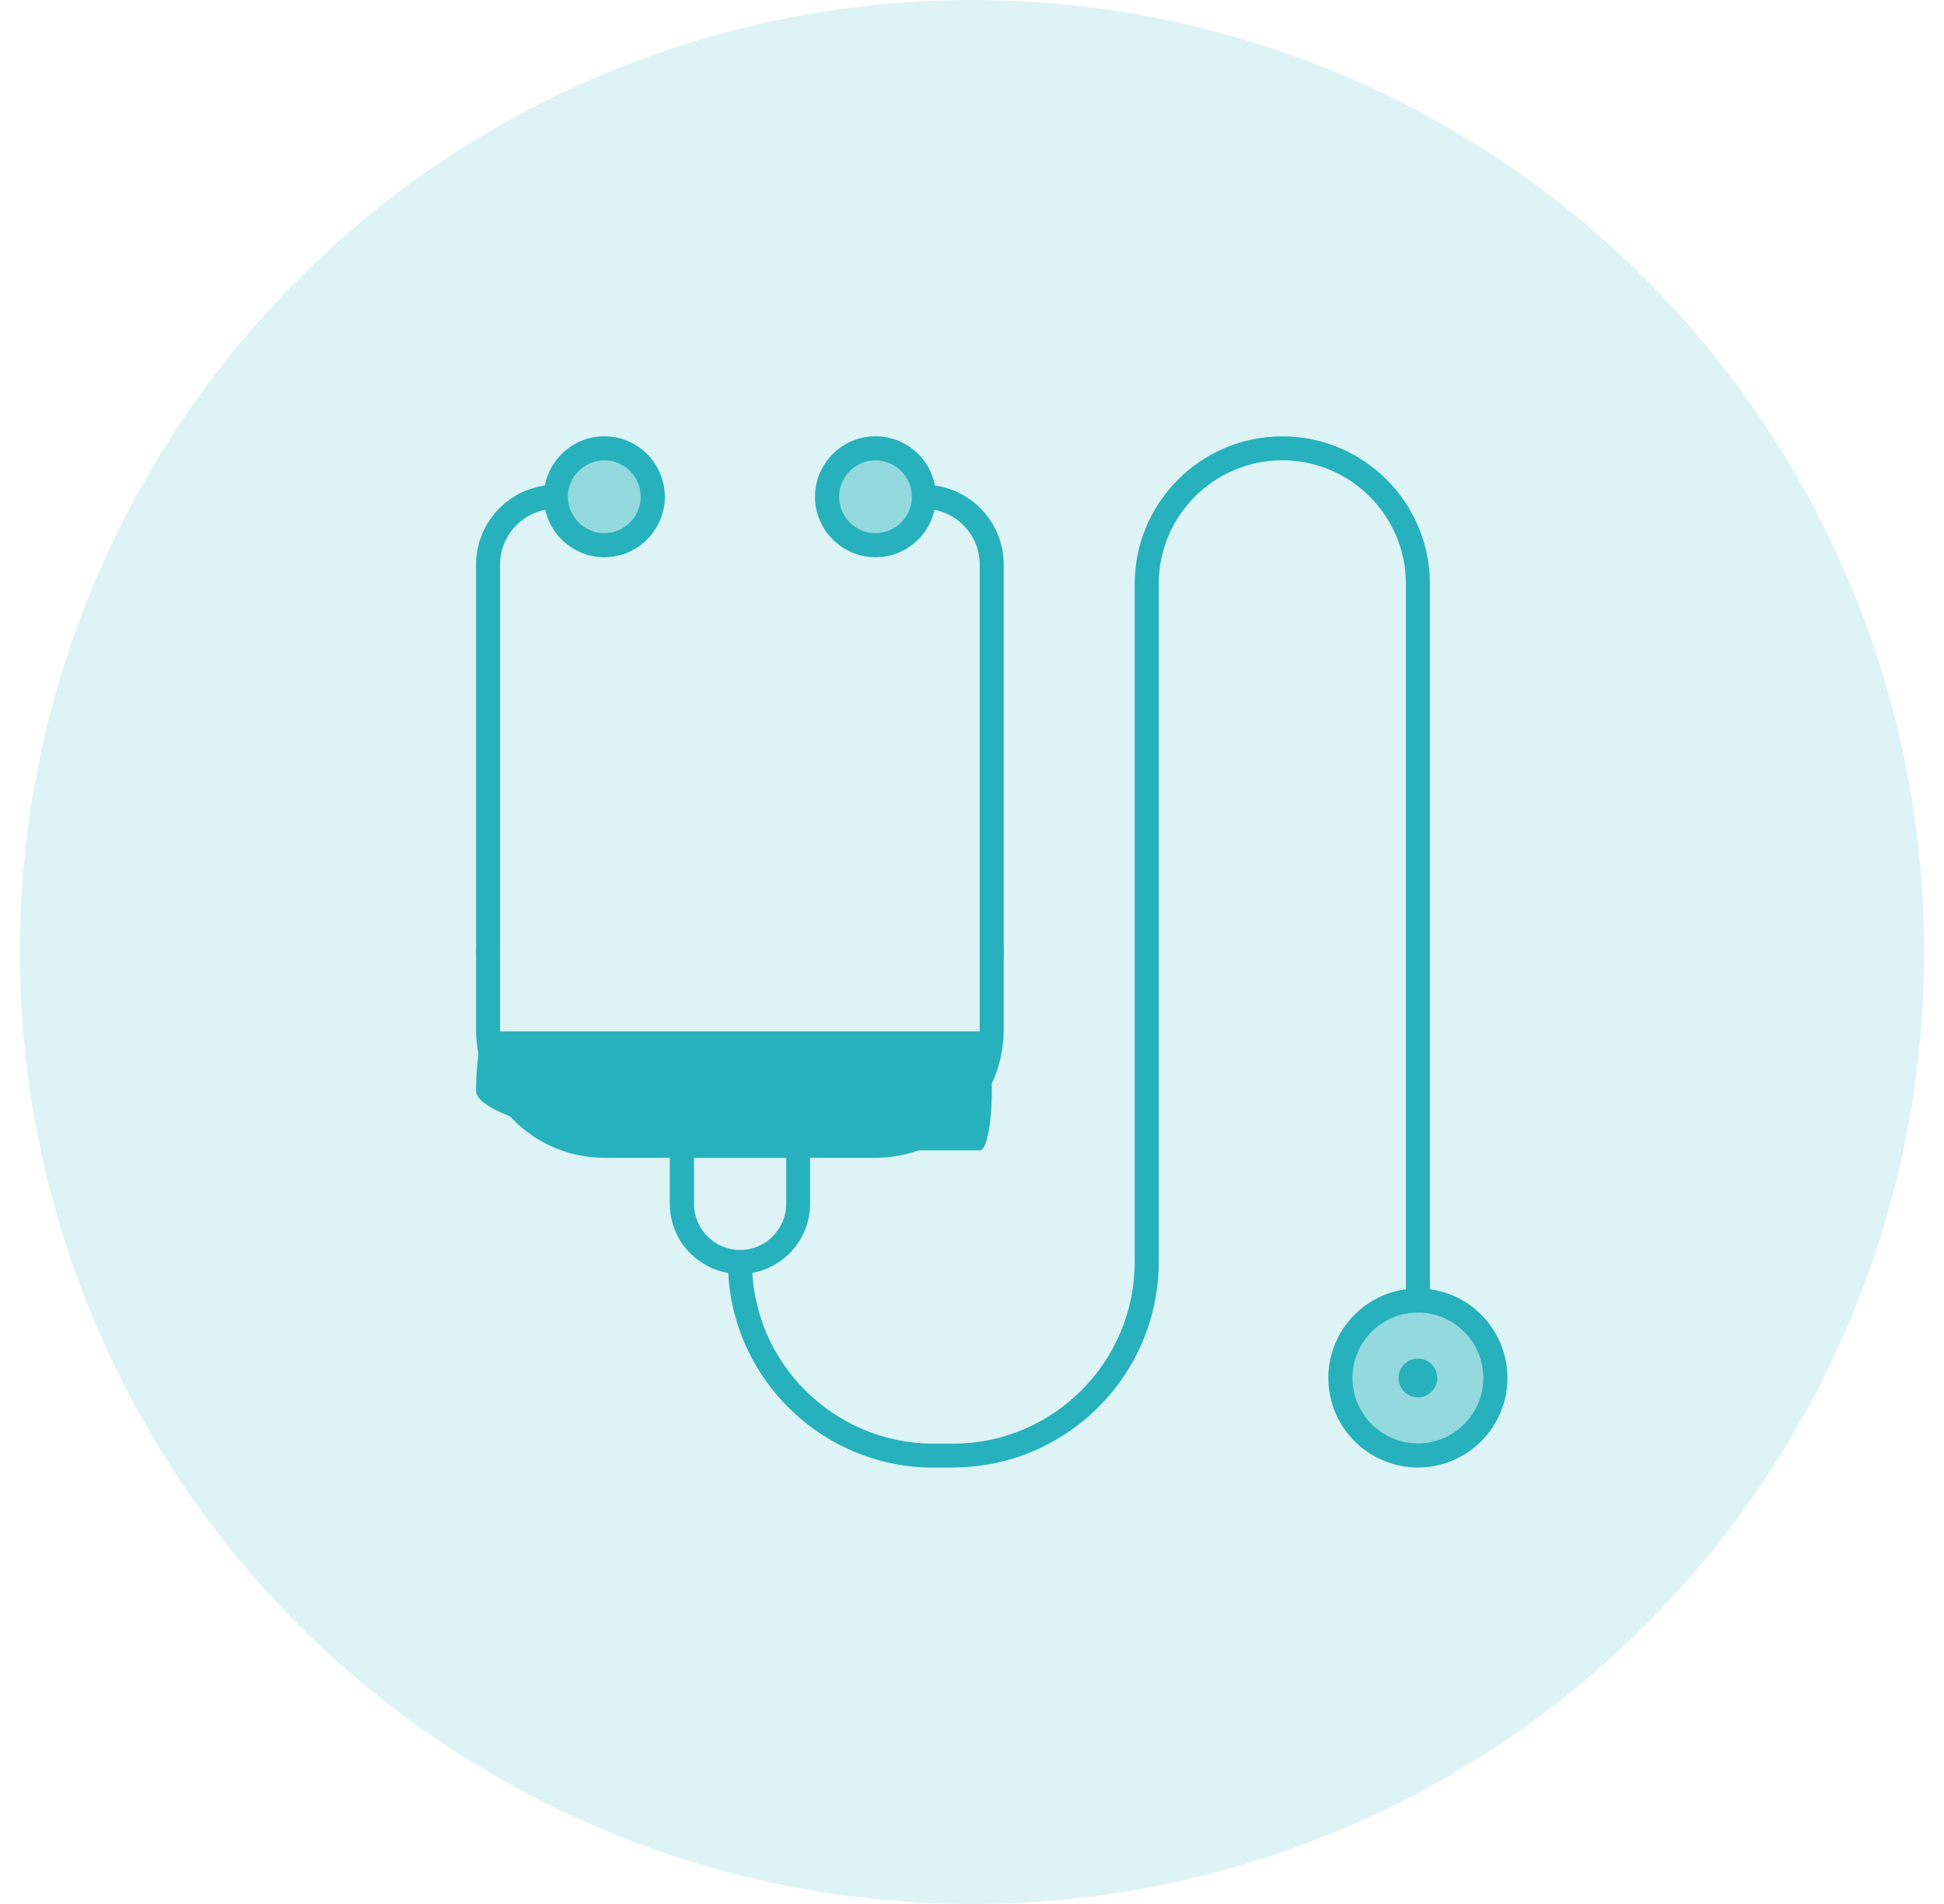 <svg width="49" height="48" viewBox="0 0 49 48" fill="none" xmlns="http://www.w3.org/2000/svg">
<circle opacity="0.3" cx="24.5" cy="24" r="24" fill="#27B1BC" fill-opacity="0.5"/>
<g clip-path="url(#clip0_2061_9876)">
<path opacity="0.4" d="M35.739 36.995C36.985 36.995 37.995 35.985 37.995 34.739C37.995 33.493 36.985 32.483 35.739 32.483C34.493 32.483 33.483 33.493 33.483 34.739C33.483 35.985 34.493 36.995 35.739 36.995Z" fill="#27B1BC"/>
<path opacity="0.4" d="M15.232 14.047C16.074 14.047 16.756 13.365 16.756 12.523C16.756 11.682 16.074 11 15.232 11C14.391 11 13.709 11.682 13.709 12.523C13.709 13.365 14.391 14.047 15.232 14.047Z" fill="#27B1BC"/>
<path opacity="0.4" d="M22.068 14.047C22.909 14.047 23.591 13.365 23.591 12.523C23.591 11.682 22.909 11 22.068 11C21.227 11 20.544 11.682 20.544 12.523C20.544 13.365 21.227 14.047 22.068 14.047Z" fill="#27B1BC"/>
<path d="M24.021 37H23.533C20.672 37 18.348 34.671 18.348 31.815C18.348 31.649 18.484 31.512 18.65 31.512C18.816 31.512 18.953 31.649 18.953 31.815C18.953 34.339 21.009 36.395 23.533 36.395H24.021C26.546 36.395 28.601 34.339 28.601 31.815V14.721C28.601 12.67 30.271 11 32.322 11C34.372 11 36.042 12.67 36.042 14.721V32.786C36.042 32.952 35.906 33.089 35.74 33.089C35.574 33.089 35.437 32.952 35.437 32.786V14.721C35.437 13.002 34.04 11.605 32.322 11.605C30.603 11.605 29.207 13.002 29.207 14.721V31.81C29.207 34.671 26.878 36.995 24.021 36.995V37Z" fill="#27B1BC"/>
<path d="M35.739 32.483C34.494 32.483 33.483 33.494 33.483 34.739C33.483 35.984 34.494 36.995 35.739 36.995C36.984 36.995 37.995 35.984 37.995 34.739C37.995 33.494 36.984 32.483 35.739 32.483ZM35.739 36.389C34.831 36.389 34.089 35.647 34.089 34.739C34.089 33.831 34.831 33.089 35.739 33.089C36.647 33.089 37.389 33.831 37.389 34.739C37.389 35.647 36.647 36.389 35.739 36.389Z" fill="#27B1BC"/>
<path d="M35.739 35.227C36.009 35.227 36.227 35.009 36.227 34.739C36.227 34.47 36.009 34.251 35.739 34.251C35.47 34.251 35.251 34.47 35.251 34.739C35.251 35.009 35.47 35.227 35.739 35.227Z" fill="#27B1BC"/>
<path d="M24.997 24.305C24.831 24.305 24.695 24.169 24.695 24.003V14.232C24.695 13.461 24.065 12.826 23.289 12.826C23.123 12.826 22.986 12.689 22.986 12.523C22.986 12.357 23.123 12.221 23.289 12.221C24.397 12.221 25.3 13.124 25.3 14.232V23.998C25.3 24.164 25.163 24.3 24.997 24.3V24.305Z" fill="#27B1BC"/>
<path d="M12.303 24.305C12.137 24.305 12 24.169 12 24.003V14.232C12 13.124 12.903 12.221 14.012 12.221C14.178 12.221 14.314 12.357 14.314 12.523C14.314 12.689 14.178 12.826 14.012 12.826C13.24 12.826 12.605 13.456 12.605 14.232V23.998C12.605 24.164 12.469 24.3 12.303 24.3V24.305Z" fill="#27B1BC"/>
<path d="M15.232 11C14.397 11 13.709 11.688 13.709 12.523C13.709 13.358 14.393 14.047 15.232 14.047C16.072 14.047 16.756 13.363 16.756 12.523C16.756 11.684 16.072 11 15.232 11ZM15.232 13.441C14.729 13.441 14.314 13.026 14.314 12.523C14.314 12.021 14.729 11.605 15.232 11.605C15.735 11.605 16.15 12.021 16.15 12.523C16.15 13.026 15.735 13.441 15.232 13.441Z" fill="#27B1BC"/>
<path d="M22.068 11C21.228 11 20.544 11.684 20.544 12.523C20.544 13.363 21.228 14.047 22.068 14.047C22.908 14.047 23.591 13.363 23.591 12.523C23.591 11.684 22.908 11 22.068 11ZM22.068 13.441C21.565 13.441 21.15 13.026 21.15 12.523C21.15 12.021 21.565 11.605 22.068 11.605C22.571 11.605 22.986 12.021 22.986 12.523C22.986 13.026 22.571 13.441 22.068 13.441Z" fill="#27B1BC"/>
<path d="M18.65 32.117C17.674 32.117 16.883 31.322 16.883 30.35V28.885C16.883 28.719 17.02 28.582 17.186 28.582H20.115C20.281 28.582 20.418 28.719 20.418 28.885V30.35C20.418 31.327 19.622 32.117 18.65 32.117ZM17.493 29.188V30.35C17.493 30.99 18.016 31.512 18.655 31.512C19.295 31.512 19.817 30.99 19.817 30.35V29.188H17.498H17.493Z" fill="#27B1BC"/>
<path d="M22.068 29.188H15.232C13.45 29.188 12 27.738 12 25.956V24.002C12 23.836 12.137 23.7 12.303 23.7C12.469 23.7 12.605 23.836 12.605 24.002V25.956C12.605 27.401 13.782 28.582 15.232 28.582H22.068C23.513 28.582 24.695 27.406 24.695 25.956V24.002C24.695 23.836 24.832 23.7 24.998 23.7C25.164 23.7 25.3 23.836 25.3 24.002V25.956C25.3 27.738 23.85 29.188 22.068 29.188Z" fill="#27B1BC"/>
<path d="M24.704 29H14.5C16.704 29 12 28.323 12 27.5C12 26.677 12.134 26 12.296 26H24.704C24.866 26 25 26.677 25 27.5C25 28.323 24.866 29 24.704 29Z" fill="#27B1BC"/>
</g>
<defs>
<clipPath id="clip0_2061_9876">
<rect width="26" height="26" fill="white" transform="translate(12 11)"/>
</clipPath>
</defs>
</svg>
